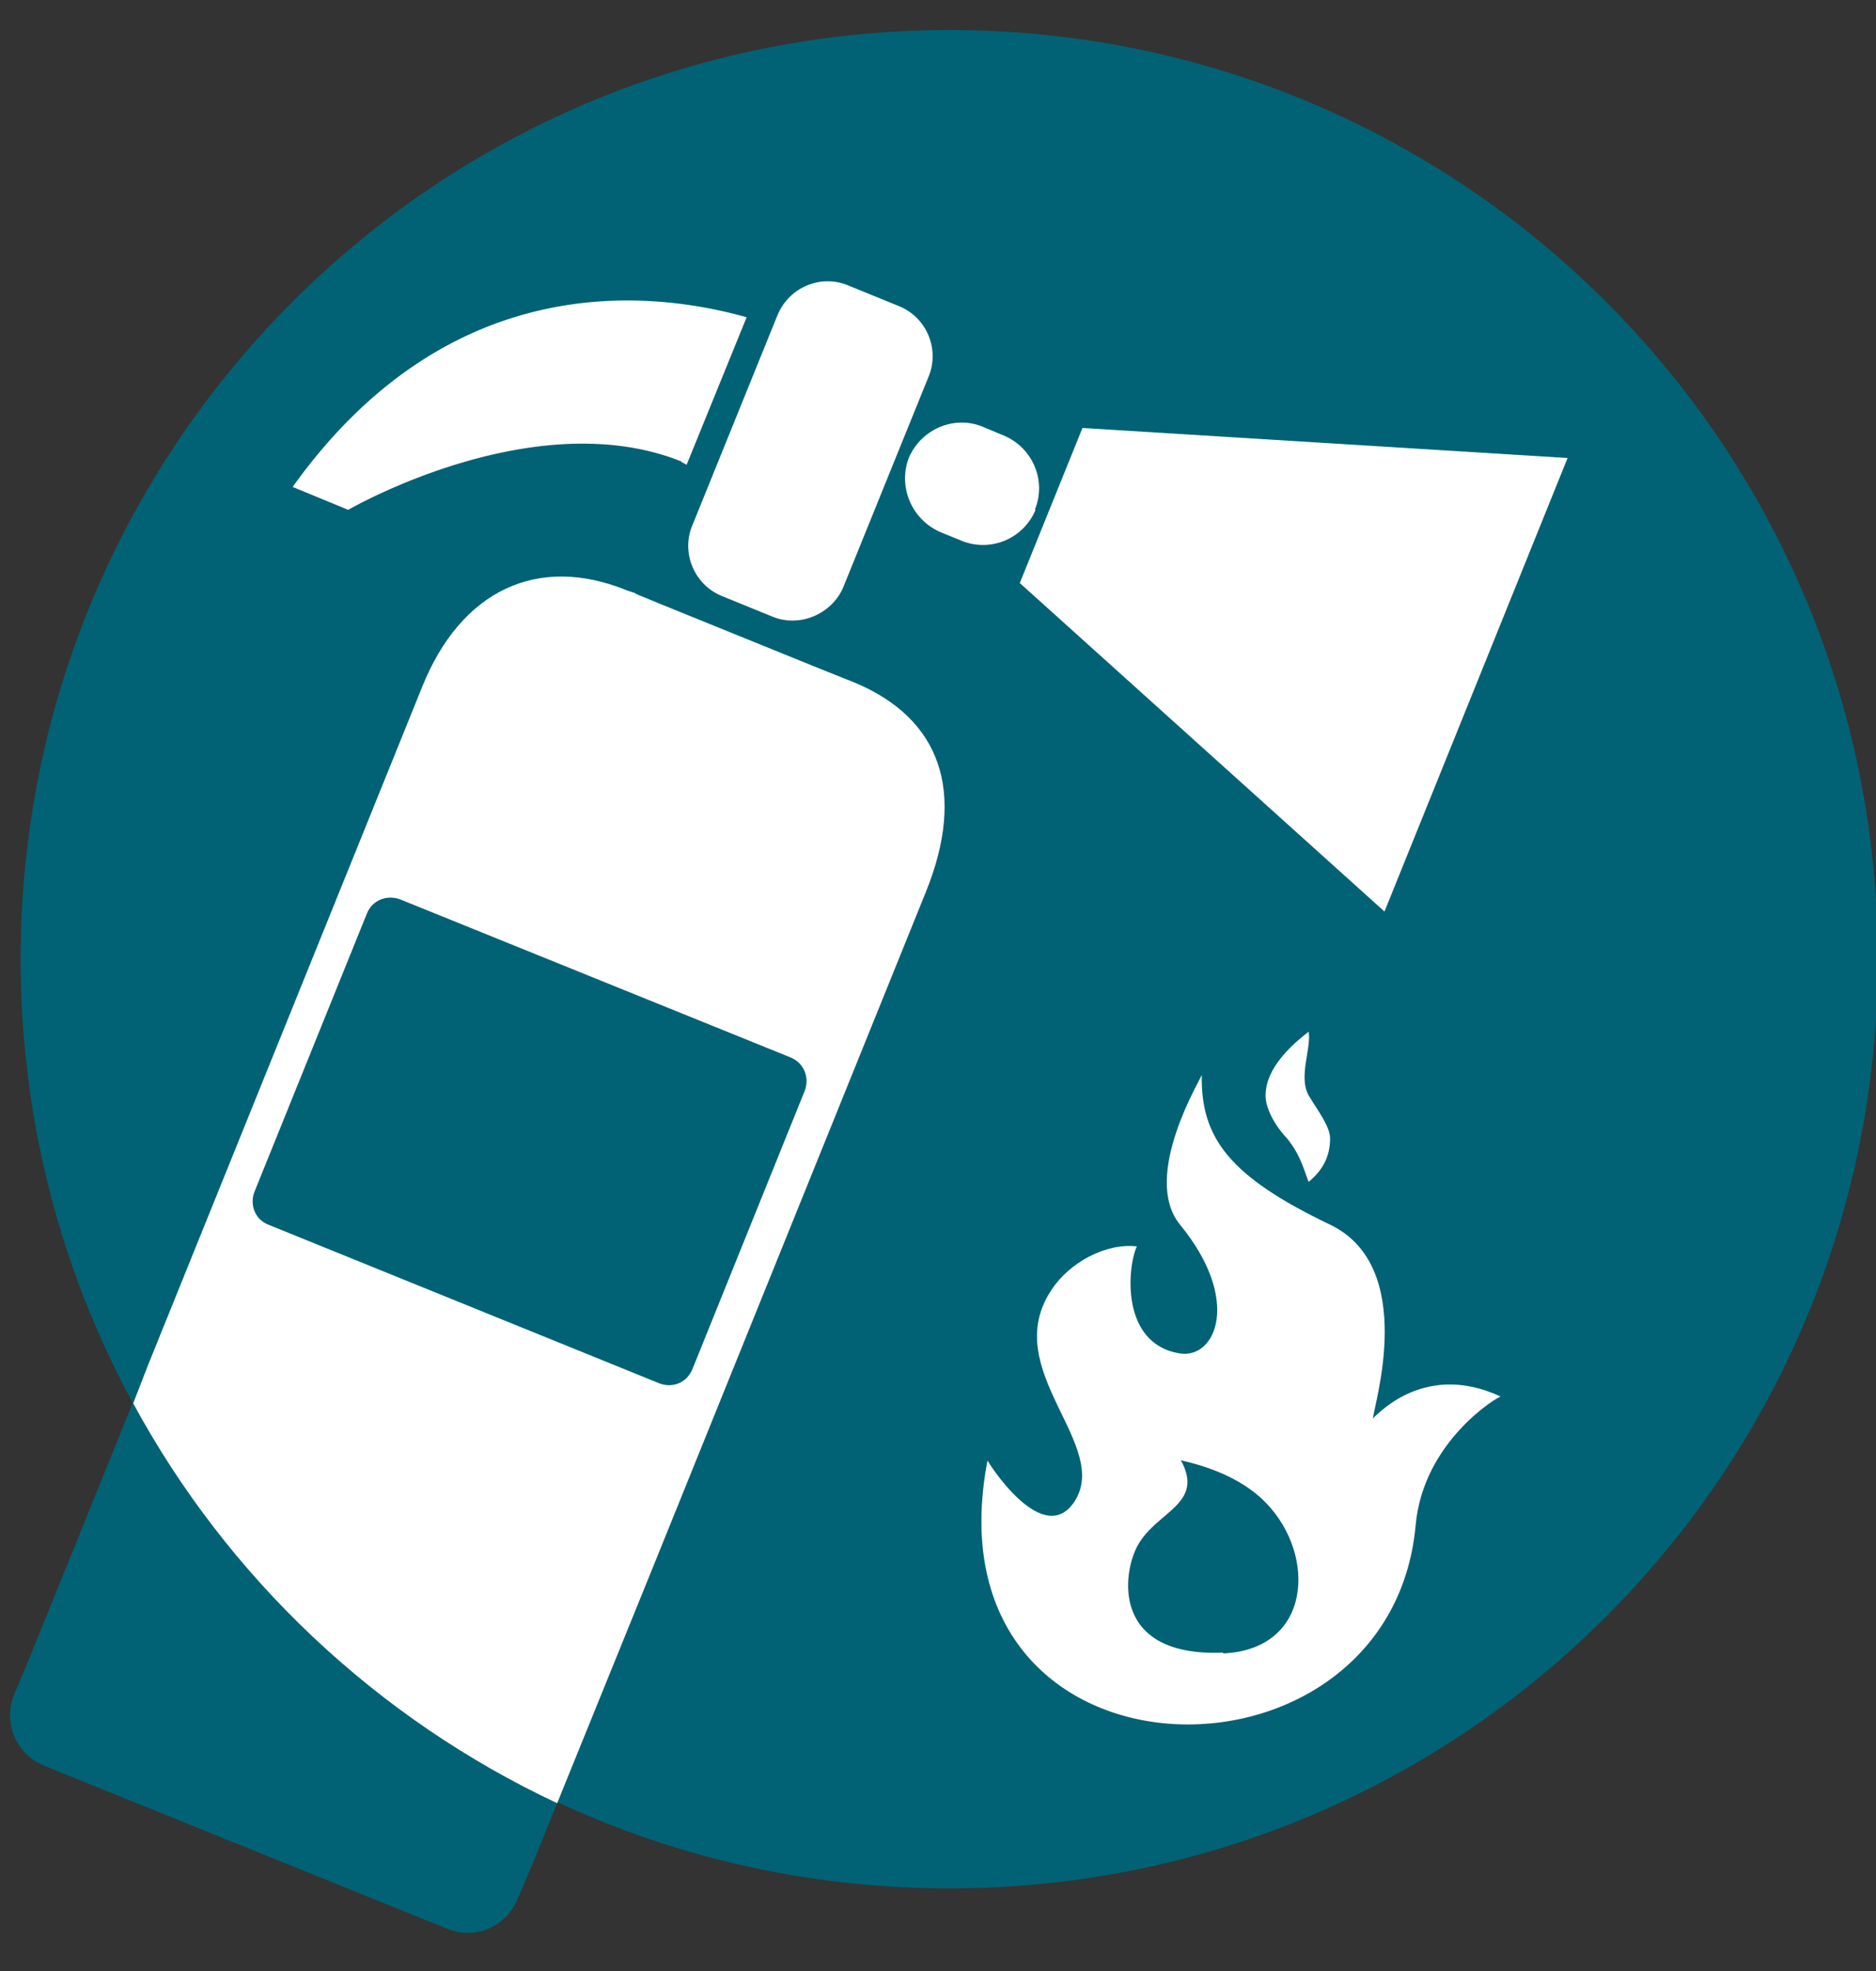 <svg xmlns="http://www.w3.org/2000/svg" width="500" height="525"><rect width="100%" height="100%" fill="#333333" stroke="none"/><g fill="#006274"><path d="M169.3 158l-2.1-.7c-23.9-9.8-44.4 0-54.7 25.7l-73 180.5-32 79-3.8 9c-2.9 7.5.6 15.7 8 18.8l107.6 43.5c7.4 3 15.7-.6 18.7-8.1l3.8-8.9 32-79 73-180.5c10.7-26.5 4-46.3-19.3-55.8l-4.3-1.8-6.7-2.7-40.2-16.2-6.8-2.8z"/><path fill-rule="evenodd" d="M253 503C116.1 503 5.5 392.4 5.5 255.5S116.1 8 253 8s247.5 110.6 247.5 247.5S389.9 503 253 503z"/></g><g fill="#fff"><path d="M169.3 158l-2.1-.7c-23.9-9.8-44.4 0-54.7 25.7l-73 180.5-4 10.3c25.2 46.5 65 84 113 106.5l25.3-62.3 73-180.5c10.7-26.5 4-46.2-19.3-55.8l-4.3-1.7-6.7-2.7-40.2-16.3-6.8-2.8zM343 303.2c-3.5-3.7-5.7-8.2-5.7-11.4 0-6 4.7-11.8 11.5-17 .7 4.7-2.8 12 0 17 2.2 3.7 5.7 8.2 5.7 11.4 0 4.3-1.5 8.1-5.7 11.6-.8-1.5-1.8-6.8-5.8-11.6zm23 74.3c0-2.7 12-40-11.5-51.3-27-12.9-34.5-23.2-34.2-39.9 0 .7-16.3 27-5.8 39.9 16.5 20.1 9.5 35.8 0 34.3-16-2.5-14-23.2-11.5-28.5-8.2-1-18 4.3-22.7 11.5-14.5 21.5 16.7 41.7 5.7 57-8.5 11.5-22.8-11.2-22.8-11.5-17.2 89.5 107.3 91.7 114.1 17.3 2-22.5 22.2-34.5 22.7-34.3-21.5-10-34.2 6.5-34.2 5.8zm-40 62.7c-30 1.2-26.8-21.3-22.8-28.5 5-9.2 18-11 11.5-22.8 0 .3 14 2.3 22.8 11.5 13.5 14 12 39-11.5 40z"/><path fill-rule="evenodd" d="m417.8 122l-129.3-8-16.7 41.3 97.2 87.5z"/><path d="M224.8 156.3c-3 7.2-11.5 10.9-18.8 8l-13.5-5.5c-7.5-3-11-11.6-8-18.8l22.7-56c3.1-7.5 11.5-11 18.8-8l13.5 5.5c7.5 3 11 11.5 8 18.8zm51.2-20.5a15.16 15.16 0 0 1-19.8 8.2l-5.4-2.2c-7.8-3.3-11.5-12.1-8.6-19.8 3.3-7.7 12.1-11.5 19.8-8.3l5.5 2.3c7.7 3.2 11.5 12 8.3 19.8zM181.5 123q.8.4 1.5.8l16-39.3C172.2 77 119.3 72 78 129.7l14.8 6.1c8.9-5 53.2-27.3 89-12.8z"/></g><path d="M184.5 364.8c-1.5 3.5-5.2 5-8.7 3.7L71.5 326.2c-3.5-1.4-5-5.2-3.7-8.7l30-74.2c1.4-3.5 5.2-5 8.7-3.8l104.3 42.2c3.5 1.5 5 5.3 3.7 8.8z" fill="#006274"/></svg>